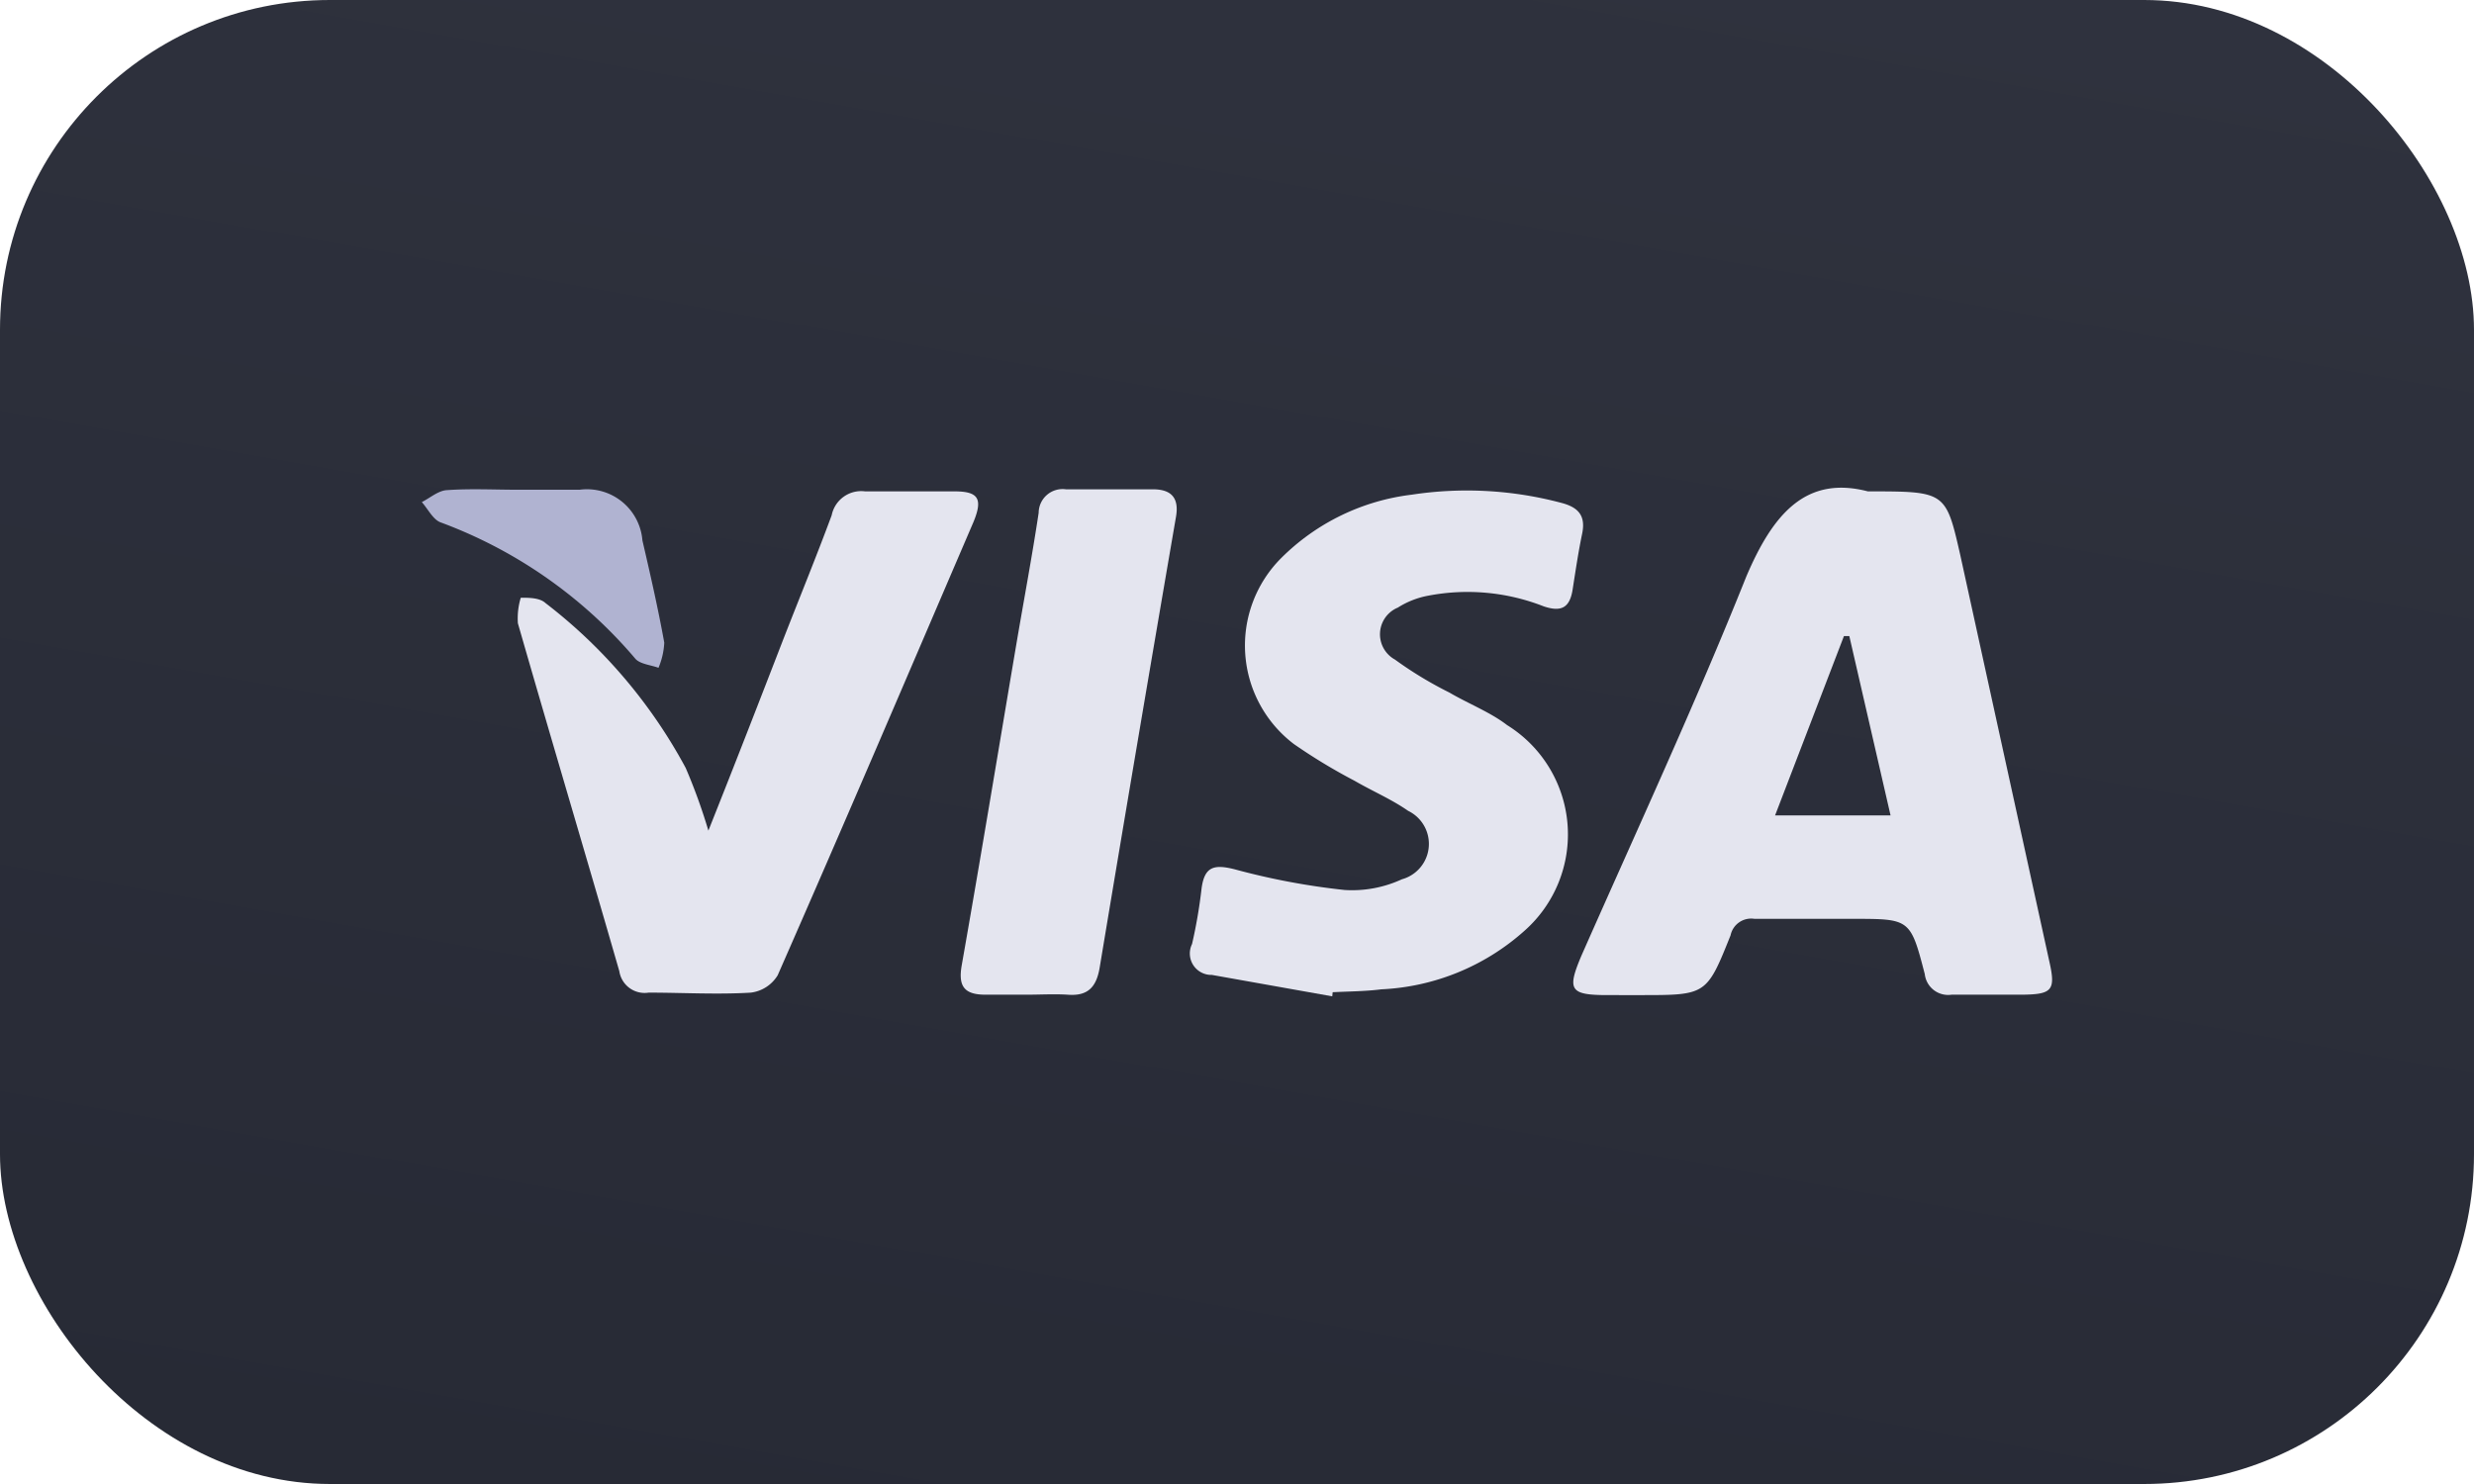 <svg xmlns="http://www.w3.org/2000/svg" xmlns:xlink="http://www.w3.org/1999/xlink" viewBox="0 0 60 36"><defs><linearGradient id="a" x1="26.24" y1="39.34" x2="33.76" y2="-3.34" gradientUnits="userSpaceOnUse"><stop offset="0" stop-color="#272a35"/><stop offset="1" stop-color="#2f323e"/></linearGradient></defs><rect width="60" height="36" rx="8" style="fill:url(#a)"/><path d="M45.3,11.92c1.88,0,1.89,0,2.24,1.54l2.16,9.86c.16.7.07.8-.64.81H47.33a.57.57,0,0,1-.65-.5c-.35-1.35-.36-1.34-1.77-1.34-.79,0-1.58,0-2.36,0a.51.51,0,0,0-.58.4c-.58,1.45-.59,1.45-2.18,1.45H39c-.93,0-1-.12-.65-.95,1.35-3.06,2.76-6.1,4-9.2C43,12.46,43.8,11.53,45.3,11.92Zm.55,7.86-1-4.35h-.13l-1.67,4.35Z" style="fill:#e4e5ef"/><path d="M32.31,24.17l-2.92-.52a.52.52,0,0,1-.48-.75,12.1,12.1,0,0,0,.23-1.34c.07-.54.3-.6.81-.47a17.09,17.09,0,0,0,2.66.5A2.88,2.88,0,0,0,34,21.33a.89.89,0,0,0,.15-1.66c-.4-.28-.87-.48-1.3-.73a13.68,13.68,0,0,1-1.47-.89,3,3,0,0,1-.31-4.51A5.39,5.39,0,0,1,34.24,12a8.9,8.9,0,0,1,3.63.2c.42.11.59.32.5.75s-.16.9-.23,1.35-.28.55-.7.41a5.06,5.06,0,0,0-2.8-.26,2.08,2.08,0,0,0-.74.29A.7.7,0,0,0,33.83,16a9.27,9.27,0,0,0,1.32.8c.46.27,1,.48,1.4.79a3.12,3.12,0,0,1,.41,5A5.59,5.59,0,0,1,33.5,24c-.39.05-.79.05-1.18.07Z" style="fill:#e4e5ef"/><path d="M17.18,20.15C17.83,18.52,18.42,17,19,15.5c.39-1,.8-2,1.17-3a.73.73,0,0,1,.81-.58c.72,0,1.44,0,2.17,0,.58,0,.69.18.46.74-1.58,3.68-3.15,7.36-4.75,11a.89.89,0,0,1-.65.42c-.82.05-1.65,0-2.48,0a.62.62,0,0,1-.71-.52c-.81-2.81-1.65-5.62-2.46-8.44a1.72,1.72,0,0,1,.07-.62c.2,0,.46,0,.6.13a12.5,12.5,0,0,1,3.4,4A13.79,13.79,0,0,1,17.18,20.15Z" style="fill:#e4e5ef"/><path d="M24.9,24.13h-1c-.51,0-.66-.2-.58-.69.46-2.61.89-5.22,1.33-7.82.18-1.06.38-2.12.54-3.18a.58.58,0,0,1,.66-.57c.7,0,1.41,0,2.11,0,.45,0,.64.21.56.67Q27.58,18,26.67,23.47c-.08.48-.29.7-.78.66C25.56,24.11,25.23,24.13,24.9,24.13Z" style="fill:#e4e5ef"/><path d="M12.51,11.88c.52,0,1,0,1.55,0a1.35,1.35,0,0,1,1.52,1.23c.19.82.38,1.65.53,2.48a1.79,1.79,0,0,1-.14.61c-.19-.07-.46-.09-.57-.23a11.35,11.35,0,0,0-4.72-3.3c-.18-.07-.3-.32-.45-.49.2-.1.4-.28.61-.29C11.4,11.85,12,11.88,12.51,11.88Z" style="fill:#b0b3d1"/></svg>